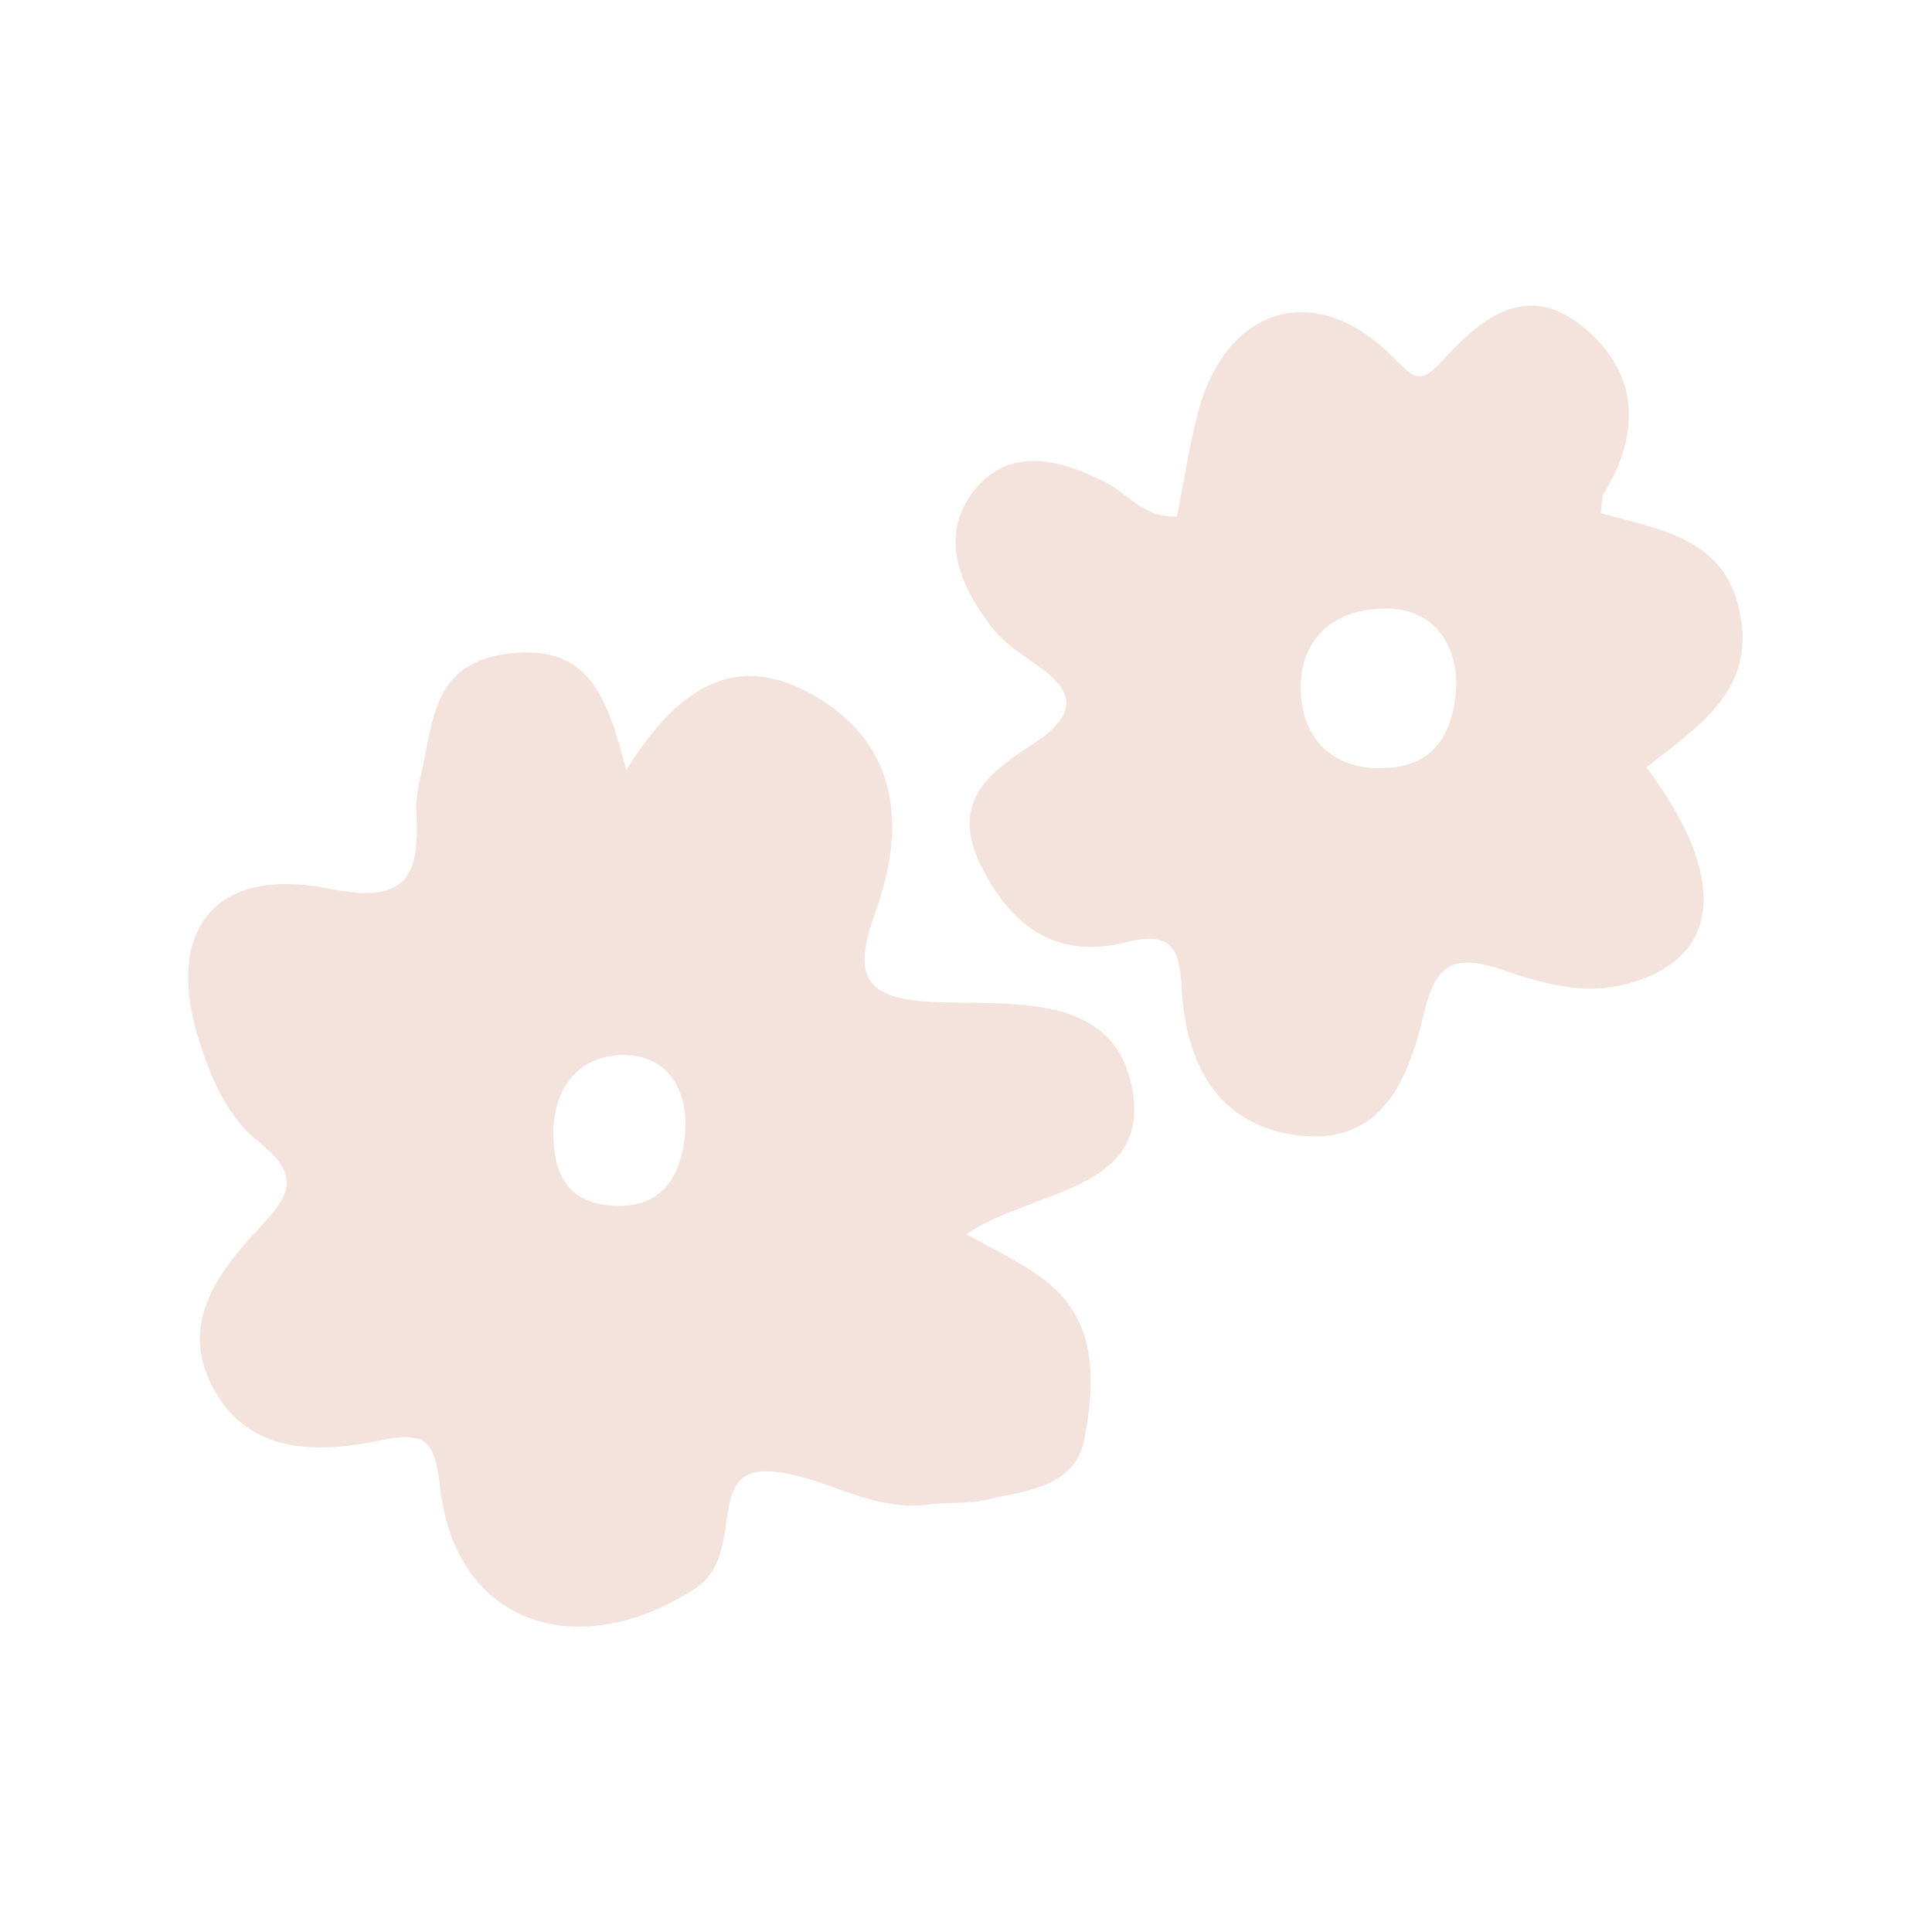 <svg xmlns="http://www.w3.org/2000/svg" version="1.1" xmlns:xlink="http://www.w3.org/1999/xlink" width="512" height="512" x="0" y="0" viewBox="0 0 283.5 283.5" style="enable-background:new 0 0 512 512" xml:space="preserve"><g><g fill-rule="evenodd" clip-rule="evenodd"><path d="M81.2 165.8c-.1 6.2 1.9 10.6 8.4 11.1 7.3.6 10.3-4 10.9-10.3.6-6.4-2.3-11.8-9.1-11.8-6.4.1-10 4.7-10.2 11zM91.9 113c7.8-12.6 16.5-17.5 27.8-10.8 12.5 7.4 13.1 19.5 8.8 31.5-3.2 9-2.2 12.8 8 13.3 11.5.6 27.2-1.8 29.7 13.1 2.5 14.8-14.9 14.5-24.4 21 3.9 2.2 7.6 3.9 10.9 6.3 8.4 6 8 14.9 6.5 23.4-1.3 7.6-8.7 7.9-14.6 9.3-2.7.6-5.7.3-8.6.7-8.5 1.1-15.8-4.7-23.4-4.9-9.2-.2-3 12.2-10.6 17.2-17.1 11.1-35 5.4-37.4-14.6-.8-6.9-1.8-8.6-9-7.1-8.9 1.8-18.9 2.1-24.2-7.5-5.5-9.8 1-17.7 7.1-24.2 4.9-5.2 4.8-7.8-.5-12.1-4.5-3.6-6.9-9-8.7-14.6-5.3-16.3 2-26 19-22.6 11.3 2.3 13.3-1.7 12.8-11.1-.1-1.9.2-3.8.7-5.7 1.8-7.7 1.6-16.4 12.9-17.7 11.7-1.4 14.4 6.3 17.2 17.1z" fill="#f4e3dc" opacity="1" data-original="#000000"></path><path d="M213.7 99.8c-.4-6.7-4.4-10.7-10.8-10.5-7.5.2-12.5 4.7-12 12.7.5 7.3 5.6 11.1 12.5 10.7 7.5-.3 10.2-5.8 10.3-12.9zm27.9 12.8c12.2 16.3 11 28.2-3 31.8-6.3 1.7-12.7-.2-18.2-2.1-7.8-2.7-9.9-.1-11.5 6.6-2.3 9.7-6.2 19.2-18.5 17.7-11.8-1.5-16.4-10.6-17-21.5-.3-6.1-1.5-8.5-8.3-6.8-10.5 2.6-17.2-2.8-21.5-12-4.1-9.1 2.1-13.3 8.1-17.2 6.1-4 6.5-7.5.3-11.6-2.3-1.6-4.8-3.3-6.5-5.5-4.6-6-7.7-13.1-2.8-19.7 5.2-6.9 12.6-5 19.4-1.6 3.3 1.6 5.6 5.3 10.6 5.1 1-4.9 1.7-9.9 3-14.9 4-15.8 17.1-20 28.5-8.7 3 3 4 4.5 7.2 1 5.7-6.3 12.4-12.1 20.8-5.3 8.2 6.6 8.7 15.4 3.2 24.4-.4.7-.3 1.8-.5 3 8.5 2.4 18.3 3.6 20.4 14.6 2.4 11.5-6.3 16.8-13.7 22.7z" fill="#f4e3dc" opacity="1" data-original="#000000"></path></g></g></svg>